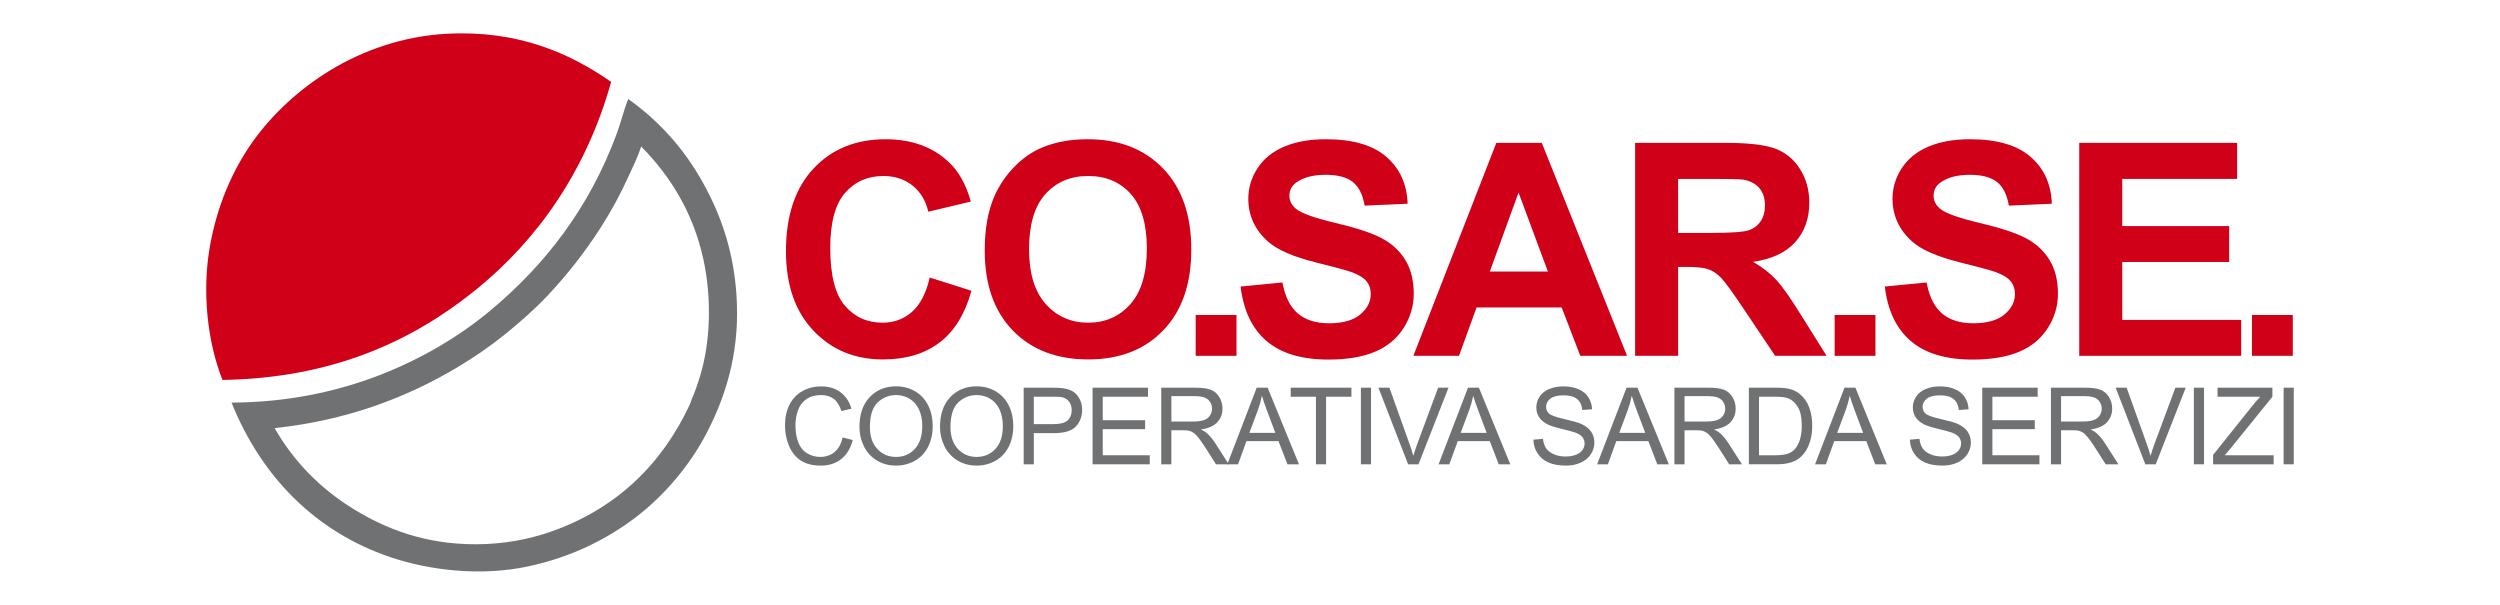 <?xml version="1.0" encoding="UTF-8"?> <!-- Generator: Adobe Illustrator 14.0.0, SVG Export Plug-In . SVG Version: 6.00 Build 43363) --> <svg xmlns="http://www.w3.org/2000/svg" xmlns:xlink="http://www.w3.org/1999/xlink" version="1.1" id="Livello_1" x="0px" y="0px" width="372px" height="90px" viewBox="0 0 372 90" xml:space="preserve"> <g> <g> <g> <path fill="#D10019" d="M138.347,41.295l6.203,1.969c-0.952,3.457-2.533,6.023-4.744,7.703c-2.212,1.68-5.019,2.518-8.419,2.518 c-4.208,0-7.665-1.438-10.375-4.311c-2.708-2.875-4.062-6.807-4.062-11.791c0-5.273,1.362-9.368,4.085-12.286 c2.723-2.917,6.304-4.378,10.741-4.378c3.876,0,7.024,1.146,9.445,3.438c1.441,1.352,2.522,3.299,3.242,5.835l-6.332,1.512 c-0.375-1.644-1.156-2.94-2.346-3.89c-1.188-0.951-2.632-1.426-4.333-1.426c-2.349,0-4.255,0.842-5.716,2.526 c-1.463,1.688-2.194,4.418-2.194,8.194c0,4.006,0.72,6.858,2.161,8.558c1.441,1.701,3.314,2.551,5.62,2.551 c1.7,0,3.162-0.541,4.388-1.619C136.935,45.314,137.813,43.615,138.347,41.295z"></path> <path fill="#D10019" d="M146.53,37.296c0-3.227,0.481-5.935,1.447-8.124c0.72-1.617,1.703-3.063,2.95-4.346 c1.247-1.283,2.611-2.234,4.097-2.852c1.973-0.839,4.25-1.256,6.829-1.256c4.671,0,8.406,1.449,11.209,4.346 c2.8,2.896,4.203,6.923,4.203,12.08c0,5.115-1.39,9.119-4.171,12.006c-2.781,2.891-6.5,4.334-11.154,4.334 c-4.711,0-8.458-1.438-11.239-4.311C147.918,46.299,146.53,42.342,146.53,37.296z M153.121,37.079 c0,3.588,0.829,6.31,2.486,8.161c1.657,1.852,3.761,2.777,6.31,2.777c2.552,0,4.646-0.918,6.28-2.756 c1.636-1.838,2.455-4.595,2.455-8.267c0-3.633-0.798-6.341-2.389-8.128c-1.591-1.786-3.706-2.679-6.346-2.679 c-2.635,0-4.762,0.904-6.376,2.712C153.928,30.708,153.121,33.434,153.121,37.079z"></path> <path fill="#D10019" d="M177.917,52.945v-6.074h6.074v6.074H177.917z"></path> <path fill="#D10019" d="M184.603,42.637l6.224-0.605c0.374,2.088,1.135,3.623,2.28,4.602c1.146,0.982,2.69,1.471,4.636,1.471 c2.062,0,3.613-0.436,4.657-1.307c1.046-0.873,1.567-1.891,1.567-3.061c0-0.748-0.219-1.387-0.659-1.912 c-0.44-0.523-1.206-0.984-2.303-1.372c-0.749-0.26-2.455-0.722-5.121-1.384c-3.431-0.851-5.835-1.894-7.219-3.135 c-1.944-1.742-2.917-3.865-2.917-6.374c0-1.614,0.456-3.123,1.372-4.528c0.914-1.404,2.232-2.476,3.955-3.209 c1.721-0.734,3.8-1.104,6.235-1.104c3.977,0,6.971,0.874,8.979,2.615c2.011,1.745,3.065,4.072,3.167,6.98l-6.397,0.283 c-0.274-1.629-0.863-2.801-1.761-3.514c-0.902-0.713-2.252-1.071-4.052-1.071c-1.86,0-3.315,0.385-4.367,1.148 c-0.677,0.489-1.016,1.146-1.016,1.966c0,0.749,0.316,1.39,0.951,1.924c0.806,0.677,2.766,1.384,5.878,2.118 c3.112,0.733,5.414,1.494,6.905,2.281c1.492,0.785,2.659,1.858,3.502,3.219c0.842,1.363,1.265,3.046,1.265,5.048 c0,1.816-0.505,3.516-1.514,5.1s-2.435,2.762-4.28,3.535c-1.844,0.77-4.142,1.154-6.894,1.154c-4.006,0-7.083-0.926-9.229-2.777 C186.301,48.879,185.02,46.18,184.603,42.637z"></path> <path fill="#D10019" d="M242.106,52.945h-6.961l-2.766-7.197h-12.665l-2.615,7.197h-6.787l12.342-31.688h6.764L242.106,52.945z M230.326,40.407l-4.366-11.755l-4.278,11.755H230.326z"></path> <path fill="#D10019" d="M243.307,52.945V21.258h13.466c3.386,0,5.845,0.287,7.381,0.856c1.533,0.566,2.763,1.581,3.686,3.036 c0.922,1.456,1.383,3.12,1.383,4.993c0,2.378-0.7,4.341-2.098,5.889c-1.397,1.551-3.486,2.525-6.267,2.929 c1.383,0.808,2.525,1.691,3.426,2.658c0.899,0.967,2.113,2.682,3.641,5.145l3.87,6.182h-7.652l-4.625-6.895 c-1.642-2.463-2.767-4.018-3.372-4.658c-0.605-0.642-1.245-1.081-1.922-1.319c-0.679-0.238-1.751-0.357-3.222-0.357h-1.296 v13.229H243.307z M249.705,34.66h4.733c3.069,0,4.984-0.132,5.748-0.388c0.764-0.26,1.361-0.707,1.794-1.343 c0.433-0.632,0.648-1.426,0.648-2.377c0-1.064-0.284-1.927-0.853-2.583c-0.569-0.653-1.374-1.068-2.41-1.241 c-0.519-0.071-2.076-0.107-4.668-0.107h-4.993V34.66z"></path> <path fill="#D10019" d="M272.994,52.945v-6.074h6.073v6.074H272.994z"></path> <path fill="#D10019" d="M280.461,42.637l6.224-0.605c0.374,2.088,1.135,3.623,2.28,4.602c1.145,0.982,2.691,1.471,4.637,1.471 c2.06,0,3.611-0.436,4.657-1.307c1.044-0.873,1.567-1.891,1.567-3.061c0-0.748-0.221-1.387-0.66-1.912 c-0.438-0.523-1.205-0.984-2.302-1.372c-0.749-0.26-2.456-0.722-5.121-1.384c-3.431-0.851-5.836-1.894-7.22-3.135 c-1.945-1.742-2.918-3.865-2.918-6.374c0-1.614,0.458-3.123,1.373-4.528c0.914-1.404,2.233-2.476,3.955-3.209 c1.721-0.734,3.8-1.104,6.235-1.104c3.976,0,6.971,0.874,8.979,2.615c2.011,1.745,3.064,4.072,3.166,6.98l-6.396,0.283 c-0.274-1.629-0.862-2.801-1.763-3.514c-0.899-0.713-2.251-1.071-4.052-1.071c-1.857,0-3.314,0.385-4.365,1.148 c-0.678,0.489-1.016,1.146-1.016,1.966c0,0.749,0.315,1.39,0.951,1.924c0.807,0.677,2.765,1.384,5.879,2.118 c3.111,0.733,5.414,1.494,6.905,2.281c1.491,0.785,2.657,1.858,3.5,3.219c0.843,1.363,1.265,3.046,1.265,5.048 c0,1.816-0.504,3.516-1.512,5.1c-1.01,1.584-2.436,2.762-4.28,3.535c-1.844,0.77-4.142,1.154-6.894,1.154 c-4.008,0-7.083-0.926-9.23-2.777C282.159,48.879,280.878,46.18,280.461,42.637z"></path> <path fill="#D10019" d="M309.391,52.945V21.258h23.494v5.363h-17.096v7.021h15.907v5.339h-15.907v8.624h17.699v5.34H309.391z"></path> <path fill="#D10019" d="M335.097,52.945v-6.074h6.072v6.074H335.097z"></path> </g> <g> <path fill="#707173" d="M125.376,65.09l1.508,0.383c-0.316,1.238-0.884,2.184-1.706,2.834s-1.827,0.975-3.014,0.975 c-1.227,0-2.227-0.25-2.996-0.748c-0.77-0.502-1.355-1.227-1.758-2.176c-0.401-0.947-0.603-1.967-0.603-3.057 c0-1.184,0.227-2.223,0.68-3.105c0.455-0.883,1.099-1.557,1.937-2.014c0.837-0.459,1.759-0.688,2.764-0.688 c1.141,0,2.1,0.289,2.877,0.871c0.778,0.58,1.32,1.395,1.625,2.447l-1.485,0.354c-0.264-0.83-0.648-1.436-1.15-1.814 c-0.504-0.379-1.136-0.566-1.898-0.566c-0.875,0-1.608,0.209-2.197,0.629c-0.587,0.422-1.001,0.984-1.239,1.691 c-0.239,0.707-0.358,1.438-0.358,2.189c0,0.969,0.142,1.816,0.423,2.539c0.282,0.721,0.722,1.264,1.318,1.621 c0.597,0.355,1.241,0.535,1.936,0.535c0.844,0,1.56-0.242,2.146-0.73C124.772,66.773,125.169,66.051,125.376,65.09z"></path> <path fill="#707173" d="M127.886,63.537c0-1.895,0.507-3.375,1.524-4.445c1.016-1.07,2.326-1.607,3.934-1.607 c1.051,0,2.001,0.254,2.846,0.754c0.846,0.506,1.49,1.205,1.933,2.107c0.443,0.896,0.664,1.918,0.664,3.057 c0,1.158-0.232,2.193-0.699,3.102c-0.467,0.916-1.127,1.605-1.982,2.074c-0.856,0.471-1.778,0.703-2.768,0.703 c-1.074,0-2.033-0.26-2.877-0.775c-0.846-0.52-1.485-1.229-1.921-2.123C128.104,65.484,127.886,64.535,127.886,63.537z M129.442,63.557c0,1.375,0.368,2.459,1.106,3.25c0.74,0.789,1.666,1.184,2.78,1.184c1.137,0,2.07-0.4,2.804-1.197 c0.733-0.795,1.101-1.93,1.101-3.396c0-0.928-0.157-1.738-0.471-2.432c-0.313-0.691-0.773-1.229-1.377-1.609 c-0.603-0.379-1.281-0.57-2.033-0.57c-1.068,0-1.986,0.367-2.756,1.1C129.827,60.619,129.442,61.842,129.442,63.557z"></path> <path fill="#707173" d="M139.874,63.537c0-1.895,0.509-3.375,1.524-4.445c1.017-1.07,2.328-1.607,3.936-1.607 c1.052,0,2,0.254,2.846,0.754c0.844,0.506,1.488,1.205,1.933,2.107c0.443,0.896,0.664,1.918,0.664,3.057 c0,1.158-0.233,2.193-0.7,3.102c-0.467,0.916-1.127,1.605-1.983,2.074c-0.854,0.471-1.778,0.703-2.768,0.703 c-1.072,0-2.031-0.26-2.877-0.775c-0.844-0.52-1.485-1.229-1.921-2.123C140.092,65.484,139.874,64.535,139.874,63.537z M141.43,63.557c0,1.375,0.37,2.459,1.108,3.25c0.738,0.789,1.666,1.184,2.78,1.184c1.135,0,2.07-0.4,2.804-1.197 c0.732-0.795,1.099-1.93,1.099-3.396c0-0.928-0.157-1.738-0.47-2.432c-0.313-0.691-0.772-1.229-1.376-1.609 c-0.604-0.379-1.281-0.57-2.033-0.57c-1.068,0-1.986,0.367-2.757,1.1C141.814,60.619,141.43,61.842,141.43,63.557z"></path> <path fill="#707173" d="M152.323,69.088v-11.4h4.3c0.756,0,1.334,0.039,1.734,0.109c0.559,0.094,1.029,0.271,1.406,0.531 c0.379,0.264,0.683,0.631,0.915,1.102c0.231,0.475,0.346,0.99,0.346,1.557c0,0.969-0.309,1.789-0.926,2.461 c-0.616,0.672-1.731,1.006-3.343,1.006h-2.923v4.635H152.323z M153.831,63.107h2.947c0.976,0,1.667-0.182,2.076-0.543 c0.41-0.363,0.615-0.875,0.615-1.533c0-0.477-0.121-0.887-0.361-1.223c-0.241-0.34-0.559-0.564-0.953-0.674 c-0.254-0.07-0.724-0.102-1.408-0.102h-2.916V63.107z"></path> <path fill="#707173" d="M162.576,69.088v-11.4h8.243v1.346h-6.733v3.492h6.306v1.336h-6.306v3.881h6.998v1.346H162.576z"></path> <path fill="#707173" d="M172.793,69.088v-11.4h5.053c1.016,0,1.79,0.104,2.317,0.307c0.529,0.207,0.951,0.566,1.268,1.086 s0.475,1.092,0.475,1.719c0,0.809-0.263,1.49-0.785,2.045c-0.524,0.555-1.333,0.908-2.426,1.057 c0.398,0.191,0.702,0.383,0.91,0.57c0.439,0.402,0.857,0.906,1.25,1.516l1.984,3.102h-1.898l-1.508-2.371 c-0.44-0.684-0.805-1.209-1.089-1.572c-0.285-0.361-0.54-0.615-0.767-0.762c-0.226-0.145-0.454-0.246-0.688-0.303 c-0.171-0.037-0.45-0.055-0.84-0.055h-1.75v5.062H172.793z M174.301,62.719h3.243c0.688,0,1.229-0.07,1.616-0.215 c0.39-0.143,0.686-0.369,0.888-0.682c0.201-0.314,0.303-0.656,0.303-1.023c0-0.541-0.195-0.982-0.586-1.33 c-0.393-0.346-1.01-0.52-1.855-0.52h-3.608V62.719z"></path> <path fill="#707173" d="M182.621,69.088l4.377-11.4h1.625l4.665,11.4h-1.718l-1.33-3.451h-4.767l-1.251,3.451H182.621z M185.909,64.408h3.864l-1.19-3.16c-0.362-0.957-0.631-1.744-0.809-2.361c-0.145,0.73-0.349,1.455-0.614,2.178L185.909,64.408z"></path> <path fill="#707173" d="M195.813,69.088V59.033h-3.756v-1.346h9.035v1.346h-3.771v10.055H195.813z"></path> <path fill="#707173" d="M202.499,69.088v-11.4h1.508v11.4H202.499z"></path> <path fill="#707173" d="M209.528,69.088l-4.418-11.4h1.634l2.962,8.283c0.238,0.662,0.438,1.283,0.6,1.863 c0.176-0.619,0.38-1.242,0.614-1.863l3.078-8.283h1.54l-4.463,11.4H209.528z"></path> <path fill="#707173" d="M214.06,69.088l4.377-11.4h1.625l4.666,11.4h-1.719l-1.33-3.451h-4.765l-1.253,3.451H214.06z M217.348,64.408h3.865l-1.189-3.16c-0.364-0.957-0.633-1.744-0.809-2.361c-0.146,0.73-0.349,1.455-0.614,2.178L217.348,64.408z"></path> <path fill="#707173" d="M228.169,65.424l1.423-0.125c0.067,0.574,0.224,1.039,0.47,1.406c0.246,0.363,0.63,0.662,1.148,0.885 c0.518,0.227,1.101,0.338,1.75,0.338c0.574,0,1.082-0.084,1.522-0.254c0.441-0.174,0.77-0.406,0.984-0.707 c0.215-0.295,0.322-0.623,0.322-0.973c0-0.357-0.104-0.67-0.311-0.939c-0.207-0.266-0.549-0.492-1.027-0.672 c-0.306-0.119-0.981-0.303-2.028-0.555s-1.781-0.488-2.2-0.713c-0.546-0.285-0.951-0.637-1.217-1.061 c-0.269-0.422-0.401-0.895-0.401-1.42c0-0.576,0.163-1.113,0.489-1.613c0.327-0.502,0.804-0.881,1.432-1.141 c0.627-0.256,1.324-0.387,2.091-0.387c0.846,0,1.592,0.137,2.236,0.408c0.646,0.271,1.142,0.672,1.489,1.201 c0.347,0.529,0.534,1.129,0.56,1.797l-1.446,0.109c-0.078-0.721-0.341-1.268-0.789-1.635c-0.449-0.367-1.111-0.551-1.987-0.551 c-0.912,0-1.577,0.166-1.993,0.5c-0.418,0.334-0.627,0.738-0.627,1.209c0,0.412,0.147,0.748,0.443,1.012 c0.291,0.266,1.048,0.535,2.274,0.814c1.226,0.277,2.066,0.518,2.523,0.725c0.663,0.307,1.152,0.693,1.469,1.162 s0.476,1.012,0.476,1.623c0,0.605-0.174,1.176-0.521,1.713c-0.348,0.539-0.846,0.953-1.498,1.252 c-0.649,0.299-1.382,0.447-2.196,0.447c-1.03,0-1.896-0.148-2.594-0.449c-0.696-0.303-1.244-0.756-1.639-1.357 C228.398,66.871,228.19,66.188,228.169,65.424z"></path> <path fill="#707173" d="M237.653,69.088l4.378-11.4h1.625l4.666,11.4h-1.718l-1.33-3.451h-4.767l-1.252,3.451H237.653z M240.943,64.408h3.864l-1.19-3.16c-0.362-0.957-0.633-1.744-0.807-2.361c-0.146,0.73-0.351,1.455-0.615,2.178L240.943,64.408z"></path> <path fill="#707173" d="M249.153,69.088v-11.4h5.054c1.016,0,1.789,0.104,2.318,0.307c0.527,0.207,0.95,0.566,1.268,1.086 c0.316,0.52,0.475,1.092,0.475,1.719c0,0.809-0.263,1.49-0.786,2.045s-1.332,0.908-2.427,1.057 c0.399,0.191,0.702,0.383,0.91,0.57c0.441,0.402,0.857,0.906,1.252,1.516l1.982,3.102h-1.897l-1.509-2.371 c-0.44-0.684-0.803-1.209-1.087-1.572c-0.285-0.361-0.542-0.615-0.767-0.762c-0.226-0.145-0.455-0.246-0.688-0.303 c-0.172-0.037-0.452-0.055-0.842-0.055h-1.749v5.062H249.153z M250.661,62.719h3.243c0.689,0,1.229-0.07,1.617-0.215 c0.389-0.143,0.685-0.369,0.888-0.682c0.201-0.314,0.303-0.656,0.303-1.023c0-0.541-0.197-0.982-0.588-1.33 c-0.391-0.346-1.01-0.52-1.854-0.52h-3.609V62.719z"></path> <path fill="#707173" d="M260.232,69.088v-11.4h3.927c0.887,0,1.563,0.053,2.028,0.164c0.653,0.148,1.211,0.424,1.672,0.816 c0.603,0.508,1.052,1.158,1.35,1.949c0.299,0.789,0.448,1.693,0.448,2.707c0,0.869-0.102,1.635-0.305,2.303 c-0.201,0.668-0.461,1.223-0.777,1.662c-0.315,0.436-0.662,0.781-1.038,1.031c-0.375,0.254-0.83,0.441-1.361,0.574 c-0.531,0.127-1.141,0.193-1.83,0.193H260.232z M261.74,67.742h2.435c0.751,0,1.341-0.068,1.769-0.209s0.768-0.336,1.021-0.594 c0.359-0.354,0.637-0.838,0.837-1.439c0.199-0.605,0.3-1.338,0.3-2.199c0-1.189-0.197-2.105-0.588-2.746 c-0.391-0.643-0.866-1.068-1.427-1.289c-0.404-0.156-1.055-0.232-1.951-0.232h-2.396V67.742z"></path> <path fill="#707173" d="M270.082,69.088l4.379-11.4h1.624l4.666,11.4h-1.718l-1.33-3.451h-4.767l-1.251,3.451H270.082z M273.372,64.408h3.864l-1.19-3.16c-0.362-0.957-0.632-1.744-0.809-2.361c-0.145,0.73-0.349,1.455-0.614,2.178L273.372,64.408z"></path> <path fill="#707173" d="M284.192,65.424l1.423-0.125c0.066,0.574,0.224,1.039,0.471,1.406c0.246,0.363,0.628,0.662,1.147,0.885 c0.517,0.227,1.102,0.338,1.749,0.338c0.574,0,1.084-0.084,1.524-0.254c0.439-0.174,0.768-0.406,0.982-0.707 c0.217-0.295,0.324-0.623,0.324-0.973c0-0.357-0.104-0.67-0.312-0.939c-0.207-0.266-0.549-0.492-1.025-0.672 c-0.306-0.119-0.983-0.303-2.03-0.555s-1.78-0.488-2.199-0.713c-0.545-0.285-0.95-0.637-1.218-1.061 c-0.267-0.422-0.4-0.895-0.4-1.42c0-0.576,0.164-1.113,0.49-1.613c0.326-0.502,0.803-0.881,1.431-1.141 c0.626-0.256,1.324-0.387,2.092-0.387c0.845,0,1.59,0.137,2.234,0.408c0.646,0.271,1.143,0.672,1.49,1.201 c0.347,0.529,0.533,1.129,0.559,1.797l-1.446,0.109c-0.076-0.721-0.34-1.268-0.789-1.635c-0.447-0.367-1.109-0.551-1.986-0.551 c-0.913,0-1.576,0.166-1.994,0.5s-0.626,0.738-0.626,1.209c0,0.412,0.147,0.748,0.442,1.012c0.291,0.266,1.049,0.535,2.276,0.814 c1.226,0.277,2.065,0.518,2.521,0.725c0.664,0.307,1.154,0.693,1.471,1.162s0.475,1.012,0.475,1.623 c0,0.605-0.175,1.176-0.522,1.713c-0.348,0.539-0.846,0.953-1.496,1.252s-1.384,0.447-2.196,0.447 c-1.032,0-1.896-0.148-2.594-0.449c-0.698-0.303-1.244-0.756-1.641-1.357C284.422,66.871,284.213,66.188,284.192,65.424z"></path> <path fill="#707173" d="M294.96,69.088v-11.4h8.243v1.346h-6.734v3.492h6.306v1.336h-6.306v3.881h6.998v1.346H294.96z"></path> <path fill="#707173" d="M305.176,69.088v-11.4h5.055c1.017,0,1.789,0.104,2.317,0.307c0.529,0.207,0.951,0.566,1.268,1.086 c0.314,0.52,0.475,1.092,0.475,1.719c0,0.809-0.263,1.49-0.786,2.045s-1.332,0.908-2.427,1.057c0.4,0.191,0.703,0.383,0.911,0.57 c0.44,0.402,0.856,0.906,1.252,1.516l1.981,3.102h-1.896l-1.508-2.371c-0.441-0.684-0.804-1.209-1.089-1.572 c-0.285-0.361-0.541-0.615-0.767-0.762c-0.226-0.145-0.455-0.246-0.688-0.303c-0.172-0.037-0.452-0.055-0.84-0.055h-1.749v5.062 H305.176z M306.686,62.719h3.242c0.688,0,1.229-0.07,1.618-0.215c0.388-0.143,0.683-0.369,0.886-0.682 c0.201-0.314,0.303-0.656,0.303-1.023c0-0.541-0.195-0.982-0.588-1.33c-0.391-0.346-1.008-0.52-1.854-0.52h-3.607V62.719z"></path> <path fill="#707173" d="M319.225,69.088l-4.416-11.4h1.634l2.962,8.283c0.238,0.662,0.438,1.283,0.6,1.863 c0.176-0.619,0.38-1.242,0.614-1.863l3.078-8.283h1.54l-4.463,11.4H319.225z"></path> <path fill="#707173" d="M326.447,69.088v-11.4h1.51v11.4H326.447z"></path> <path fill="#707173" d="M329.309,69.088v-1.398l5.839-7.303c0.414-0.52,0.808-0.969,1.183-1.354h-6.361v-1.346h8.164v1.346 l-6.399,7.906l-0.692,0.803h7.278v1.346H329.309z"></path> <path fill="#707173" d="M339.803,69.088v-11.4h1.51v11.4H339.803z"></path> </g> </g> <g> <path fill-rule="evenodd" clip-rule="evenodd" fill="#D10019" d="M90.938,12.191c-3.674,13.101-10.821,23.395-20.149,30.941 c-9.323,7.541-21.217,13.142-37.685,13.403c-2.304-5.826-2.981-13.144-1.939-19.474c1.037-6.293,3.433-11.742,6.408-15.934 c3.009-4.24,7.098-7.958,11.634-10.707c4.725-2.863,10.712-5.046,17.283-5.396C77.044,4.464,84.77,7.886,90.938,12.191z"></path> <path fill-rule="evenodd" clip-rule="evenodd" fill="#707173" d="M93.468,14.721c4.585,3.268,8.249,7.332,11.043,12.31 c2.839,5.055,4.887,10.854,5.143,18.209c0.262,7.598-1.716,13.749-4.384,18.969c-2.516,4.922-6.357,9.47-10.623,12.729 c-4.39,3.354-9.725,5.98-16.019,7.335c-7.101,1.528-14.715,0.589-20.486-1.349c-11.326-3.803-19.334-12.169-23.69-23.016 c8.27-0.037,15.562-1.604,21.919-4.048c6.195-2.382,11.817-5.694,16.44-9.525c8.294-6.875,14.904-15.428,18.969-26.473 C92.38,18.237,92.838,16.37,93.468,14.721z M52.495,75.674c4.864,3.012,10.718,5.333,18.378,5.312 c3.958-0.011,7.708-0.694,11.044-1.856c9.82-3.42,16.598-10.071,20.74-18.969c0.086-0.184,0.156-0.481,0.242-0.674 c0.5-1.141,0.888-2.277,1.275-3.54c1.545-5.045,1.751-11.481,0.505-17.284c-1.496-6.967-4.939-12.456-9.189-16.776 c-0.005-0.051-0.013-0.1-0.084-0.084c-0.529,1.646-1.209,2.956-1.854,4.384c-1.251,2.767-2.661,5.337-4.215,7.755 c-2.333,3.633-5.042,7.06-7.925,10.117c-1.898,2.013-4.091,3.924-6.323,5.732c-2.157,1.746-4.58,3.403-7.082,4.891 c-7.532,4.481-16.332,7.865-27.146,9.021C43.708,68.66,47.602,72.646,52.495,75.674z"></path> </g> </g> </svg> 